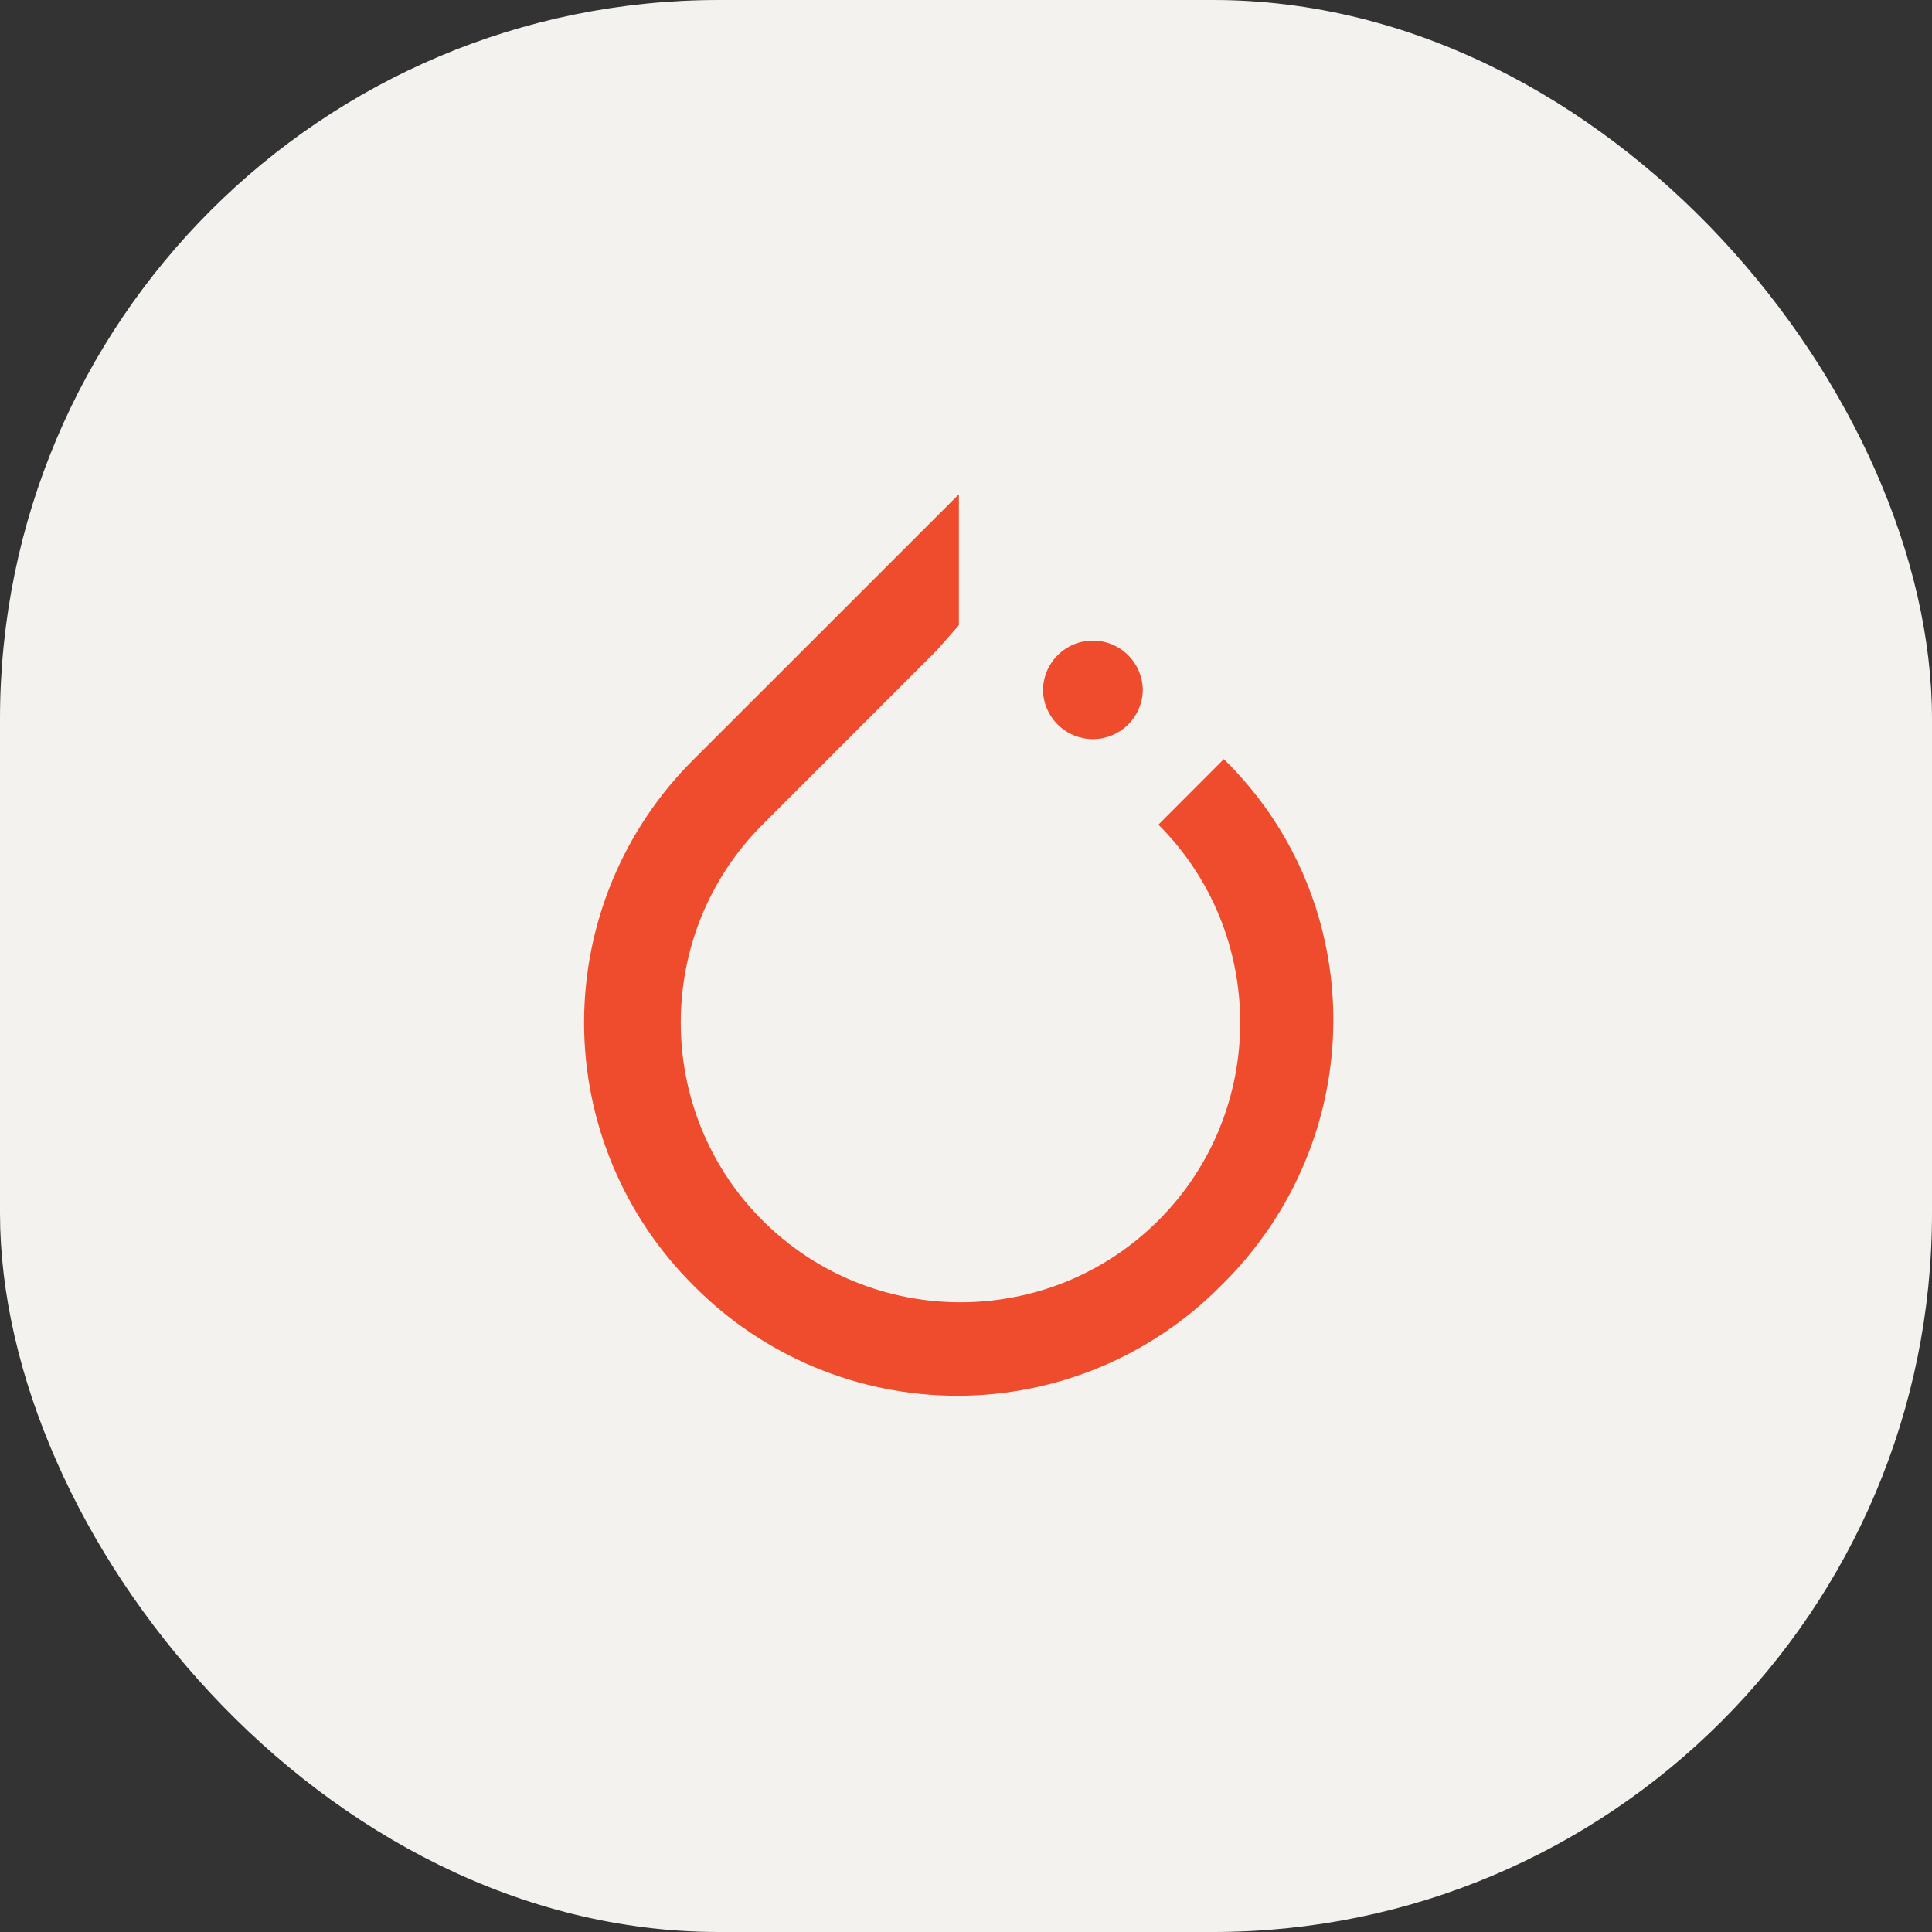 <svg width="86" height="86" viewBox="0 0 86 86" fill="none" xmlns="http://www.w3.org/2000/svg">
<rect x="0" y="0" width="86" height="86" fill="#333333" stroke="none"/>
<rect width="86" height="86" rx="32" fill="#F4F2EF"/>
<path d="M54.477 33.791L51.565 36.708C56.419 41.56 56.419 49.472 51.565 54.324C46.706 59.184 38.8 59.184 33.941 54.324C29.09 49.474 29.09 41.56 33.941 36.708L41.711 28.937L42.684 27.827V22L30.889 33.791C29.34 35.326 28.11 37.152 27.271 39.164C26.432 41.177 26 43.336 26 45.516C26 47.696 26.432 49.855 27.271 51.868C28.11 53.88 29.34 55.706 30.889 57.241C32.423 58.79 34.249 60.02 36.262 60.859C38.275 61.698 40.434 62.13 42.614 62.13C44.795 62.13 46.954 61.698 48.966 60.859C50.979 60.02 52.805 58.79 54.34 57.241C60.999 50.719 60.999 40.176 54.477 33.791Z" fill="#EE4C2C"/>
<path d="M50.87 30.737C50.855 31.316 50.614 31.866 50.199 32.27C49.784 32.674 49.228 32.901 48.649 32.901C48.07 32.901 47.514 32.674 47.099 32.27C46.684 31.866 46.443 31.316 46.428 30.737C46.428 30.148 46.662 29.583 47.078 29.167C47.495 28.75 48.06 28.516 48.649 28.516C49.238 28.516 49.803 28.75 50.219 29.167C50.636 29.583 50.87 30.148 50.87 30.737Z" fill="#EE4C2C"/>
</svg>
